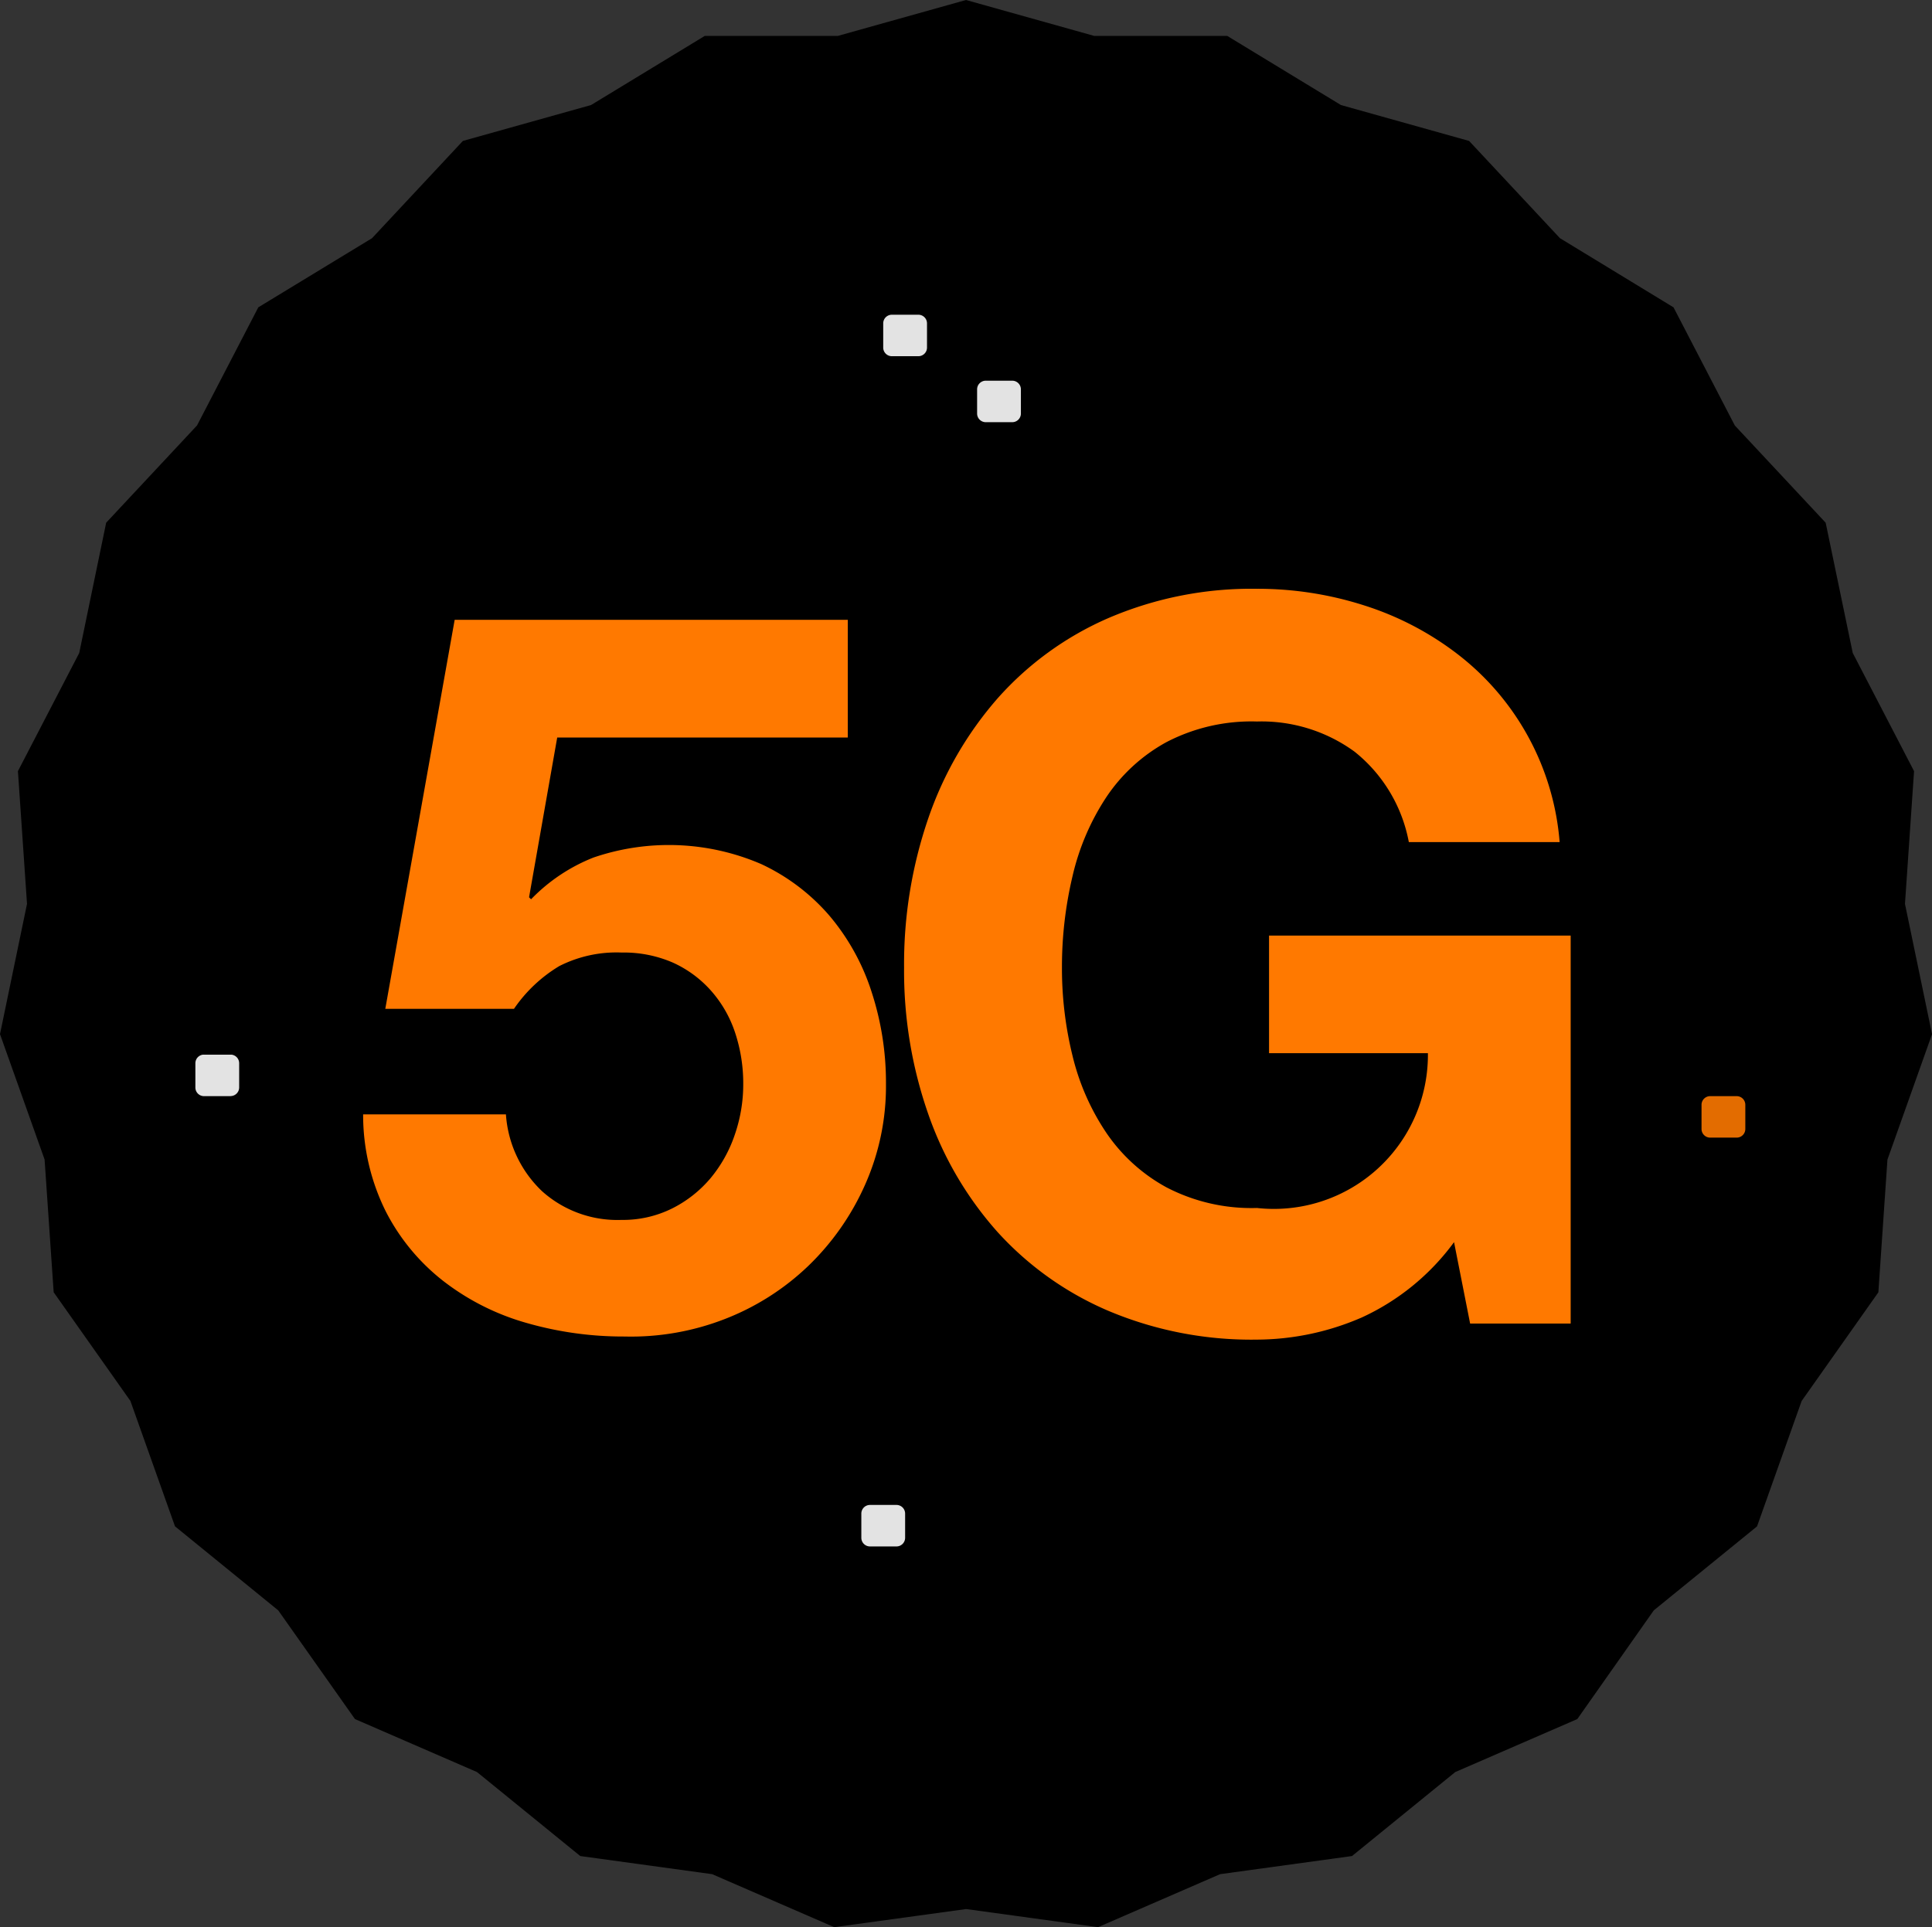 <svg xmlns="http://www.w3.org/2000/svg" xmlns:xlink="http://www.w3.org/1999/xlink" width="103.998" height="103.756" viewBox="0 0 103.998 103.756">
  <rect x="0" y="0" width="103.998" height="103.756" fill="#333333" stroke="none"/>
  <defs>
    <clipPath id="clip-path">
      <rect id="Rectangle_58480" data-name="Rectangle 58480" width="2.358" height="2.233" fill="none"/>
    </clipPath>
  </defs>
  <g id="Group_110142" data-name="Group 110142" transform="translate(0 0)">
    <path id="Path_310785" data-name="Path 310785" d="M52,0,45.1,1.933H37.937L31.816,5.655l-6.9,1.933-4.89,5.236-6.121,3.722-3.3,6.361-4.89,5.235L4.265,35.156l-3.3,6.361.489,7.147L0,55.677l2.4,6.75.489,7.147,4.131,5.853,2.4,6.75L14.976,86.7l4.131,5.853,6.571,2.854,5.557,4.521,7.1.976,6.571,2.854,7.1-.976,7.1.976,6.571-2.854,7.1-.976,5.557-4.521,6.571-2.854L89.023,86.7l5.557-4.521,2.4-6.75,4.131-5.853.489-7.147,2.4-6.75-1.457-7.014.489-7.147-3.3-6.361-1.458-7.014-4.89-5.235-3.3-6.361L83.97,12.823,79.08,7.588l-6.9-1.933L66.061,1.933H58.9Z" transform="translate(0 0)"/>
    <g id="Group_109171" data-name="Group 109171">
      <g id="Group_108029" data-name="Group 108029" transform="translate(52.596 20.497)" opacity="0.89">
        <g id="Group_108028" data-name="Group 108028" transform="translate(0 0)">
          <g id="Group_108027" data-name="Group 108027" clip-path="url(#clip-path)">
            <path id="Path_310786" data-name="Path 310786" d="M194.69,108.95h-1.431a.465.465,0,0,1-.463-.463v-1.306a.465.465,0,0,1,.463-.464h1.431a.465.465,0,0,1,.463.464v1.306a.465.465,0,0,1-.463.463" transform="translate(-192.795 -106.717)" fill="#fff"/>
          </g>
        </g>
      </g>
      <g id="Group_108032" data-name="Group 108032" transform="translate(47.543 16.945)" opacity="0.89">
        <g id="Group_108031" data-name="Group 108031" transform="translate(0 0)">
          <g id="Group_108030" data-name="Group 108030" clip-path="url(#clip-path)">
            <path id="Path_310787" data-name="Path 310787" d="M177.322,96.741H175.89a.465.465,0,0,1-.463-.463V94.972a.465.465,0,0,1,.463-.464h1.431a.465.465,0,0,1,.463.464v1.306a.465.465,0,0,1-.463.463" transform="translate(-175.427 -94.508)" fill="#fff"/>
          </g>
        </g>
      </g>
      <g id="Group_108035" data-name="Group 108035" transform="translate(10.517 56.783)" opacity="0.89">
        <g id="Group_108034" data-name="Group 108034" transform="translate(0 0)">
          <g id="Group_108033" data-name="Group 108033" clip-path="url(#clip-path)">
            <path id="Path_310788" data-name="Path 310788" d="M30.043,226.273H28.611a.465.465,0,0,1-.463-.463V224.5a.465.465,0,0,1,.463-.464h1.431a.465.465,0,0,1,.463.464v1.306a.465.465,0,0,1-.463.463" transform="translate(-28.148 -224.04)" fill="#fff"/>
          </g>
        </g>
      </g>
      <g id="Group_108038" data-name="Group 108038" transform="translate(46.364 81.026)" opacity="0.89">
        <g id="Group_108037" data-name="Group 108037" transform="translate(0 0)">
          <g id="Group_108036" data-name="Group 108036" clip-path="url(#clip-path)">
            <path id="Path_310789" data-name="Path 310789" d="M147.745,286.58h-1.431a.465.465,0,0,1-.463-.464v-1.306a.465.465,0,0,1,.463-.464h1.431a.465.465,0,0,1,.463.464v1.306a.465.465,0,0,1-.463.464" transform="translate(-145.85 -284.347)" fill="#fff"/>
          </g>
        </g>
      </g>
      <g id="Group_108041" data-name="Group 108041" transform="translate(96.591 59.016)" opacity="0.89">
        <g id="Group_108040" data-name="Group 108040" transform="translate(-5 0)">
          <g id="Group_108039" data-name="Group 108039" clip-path="url(#clip-path)">
            <path id="Path_310790" data-name="Path 310790" d="M349.965,221.238h-1.431a.465.465,0,0,1-.463-.463v-1.306a.465.465,0,0,1,.463-.464h1.431a.465.465,0,0,1,.463.464v1.306a.465.465,0,0,1-.463.463" transform="translate(-348.07 -219.005)" fill="#ff7900"/>
          </g>
        </g>
      </g>
      <path id="Path_310791" data-name="Path 310791" d="M83.77,126.9l-1.515,8.6.108.108a9.547,9.547,0,0,1,3.355-2.246,12.548,12.548,0,0,1,9.038.352,10.952,10.952,0,0,1,3.653,2.76,12.04,12.04,0,0,1,2.273,4.086,15.745,15.745,0,0,1,.785,5.006,13.054,13.054,0,0,1-1.137,5.438,13.866,13.866,0,0,1-3.058,4.356,13.569,13.569,0,0,1-4.465,2.841,13.935,13.935,0,0,1-5.412.947,18.839,18.839,0,0,1-5.277-.731,13.171,13.171,0,0,1-4.465-2.246,11.252,11.252,0,0,1-3.112-3.761,11.658,11.658,0,0,1-1.218-5.222H81.01a6.282,6.282,0,0,0,1.948,4.14,6.069,6.069,0,0,0,4.276,1.542,5.926,5.926,0,0,0,2.733-.622,6.511,6.511,0,0,0,2.057-1.624,7.323,7.323,0,0,0,1.3-2.327,8.292,8.292,0,0,0,.46-2.733,8.68,8.68,0,0,0-.433-2.76,6.459,6.459,0,0,0-1.3-2.273,6.107,6.107,0,0,0-2.057-1.515,6.629,6.629,0,0,0-2.76-.541,6.8,6.8,0,0,0-3.355.731,7.846,7.846,0,0,0-2.436,2.3H74.516l3.734-20.943H99.412V126.9H83.77Zm43.243,31.251a14.246,14.246,0,0,1-5.574,1.164,19.813,19.813,0,0,1-7.983-1.542,17.114,17.114,0,0,1-5.98-4.248,18.8,18.8,0,0,1-3.734-6.358,23.336,23.336,0,0,1-1.3-7.874,24.143,24.143,0,0,1,1.3-8.036,19.316,19.316,0,0,1,3.734-6.467,17.055,17.055,0,0,1,5.98-4.329,19.522,19.522,0,0,1,7.983-1.57,18.782,18.782,0,0,1,5.764.893,16.336,16.336,0,0,1,5.033,2.625,14.188,14.188,0,0,1,5.494,10.12h-8.118a8.135,8.135,0,0,0-2.923-4.87,8.5,8.5,0,0,0-5.25-1.623,9.915,9.915,0,0,0-4.871,1.109,9.192,9.192,0,0,0-3.247,2.976,13.013,13.013,0,0,0-1.813,4.248,21.134,21.134,0,0,0-.568,4.925,19.662,19.662,0,0,0,.568,4.735,12.767,12.767,0,0,0,1.813,4.14,9.275,9.275,0,0,0,3.247,2.949,9.915,9.915,0,0,0,4.871,1.11,8.291,8.291,0,0,0,9.2-8.334h-8.551v-6.331h16.236v20.888h-5.412l-.866-4.383a12.736,12.736,0,0,1-5.033,4.085" transform="translate(-53.776 -87.191)" fill="#ff7900" fill-rule="evenodd"/>
    </g>
  </g>
</svg>

